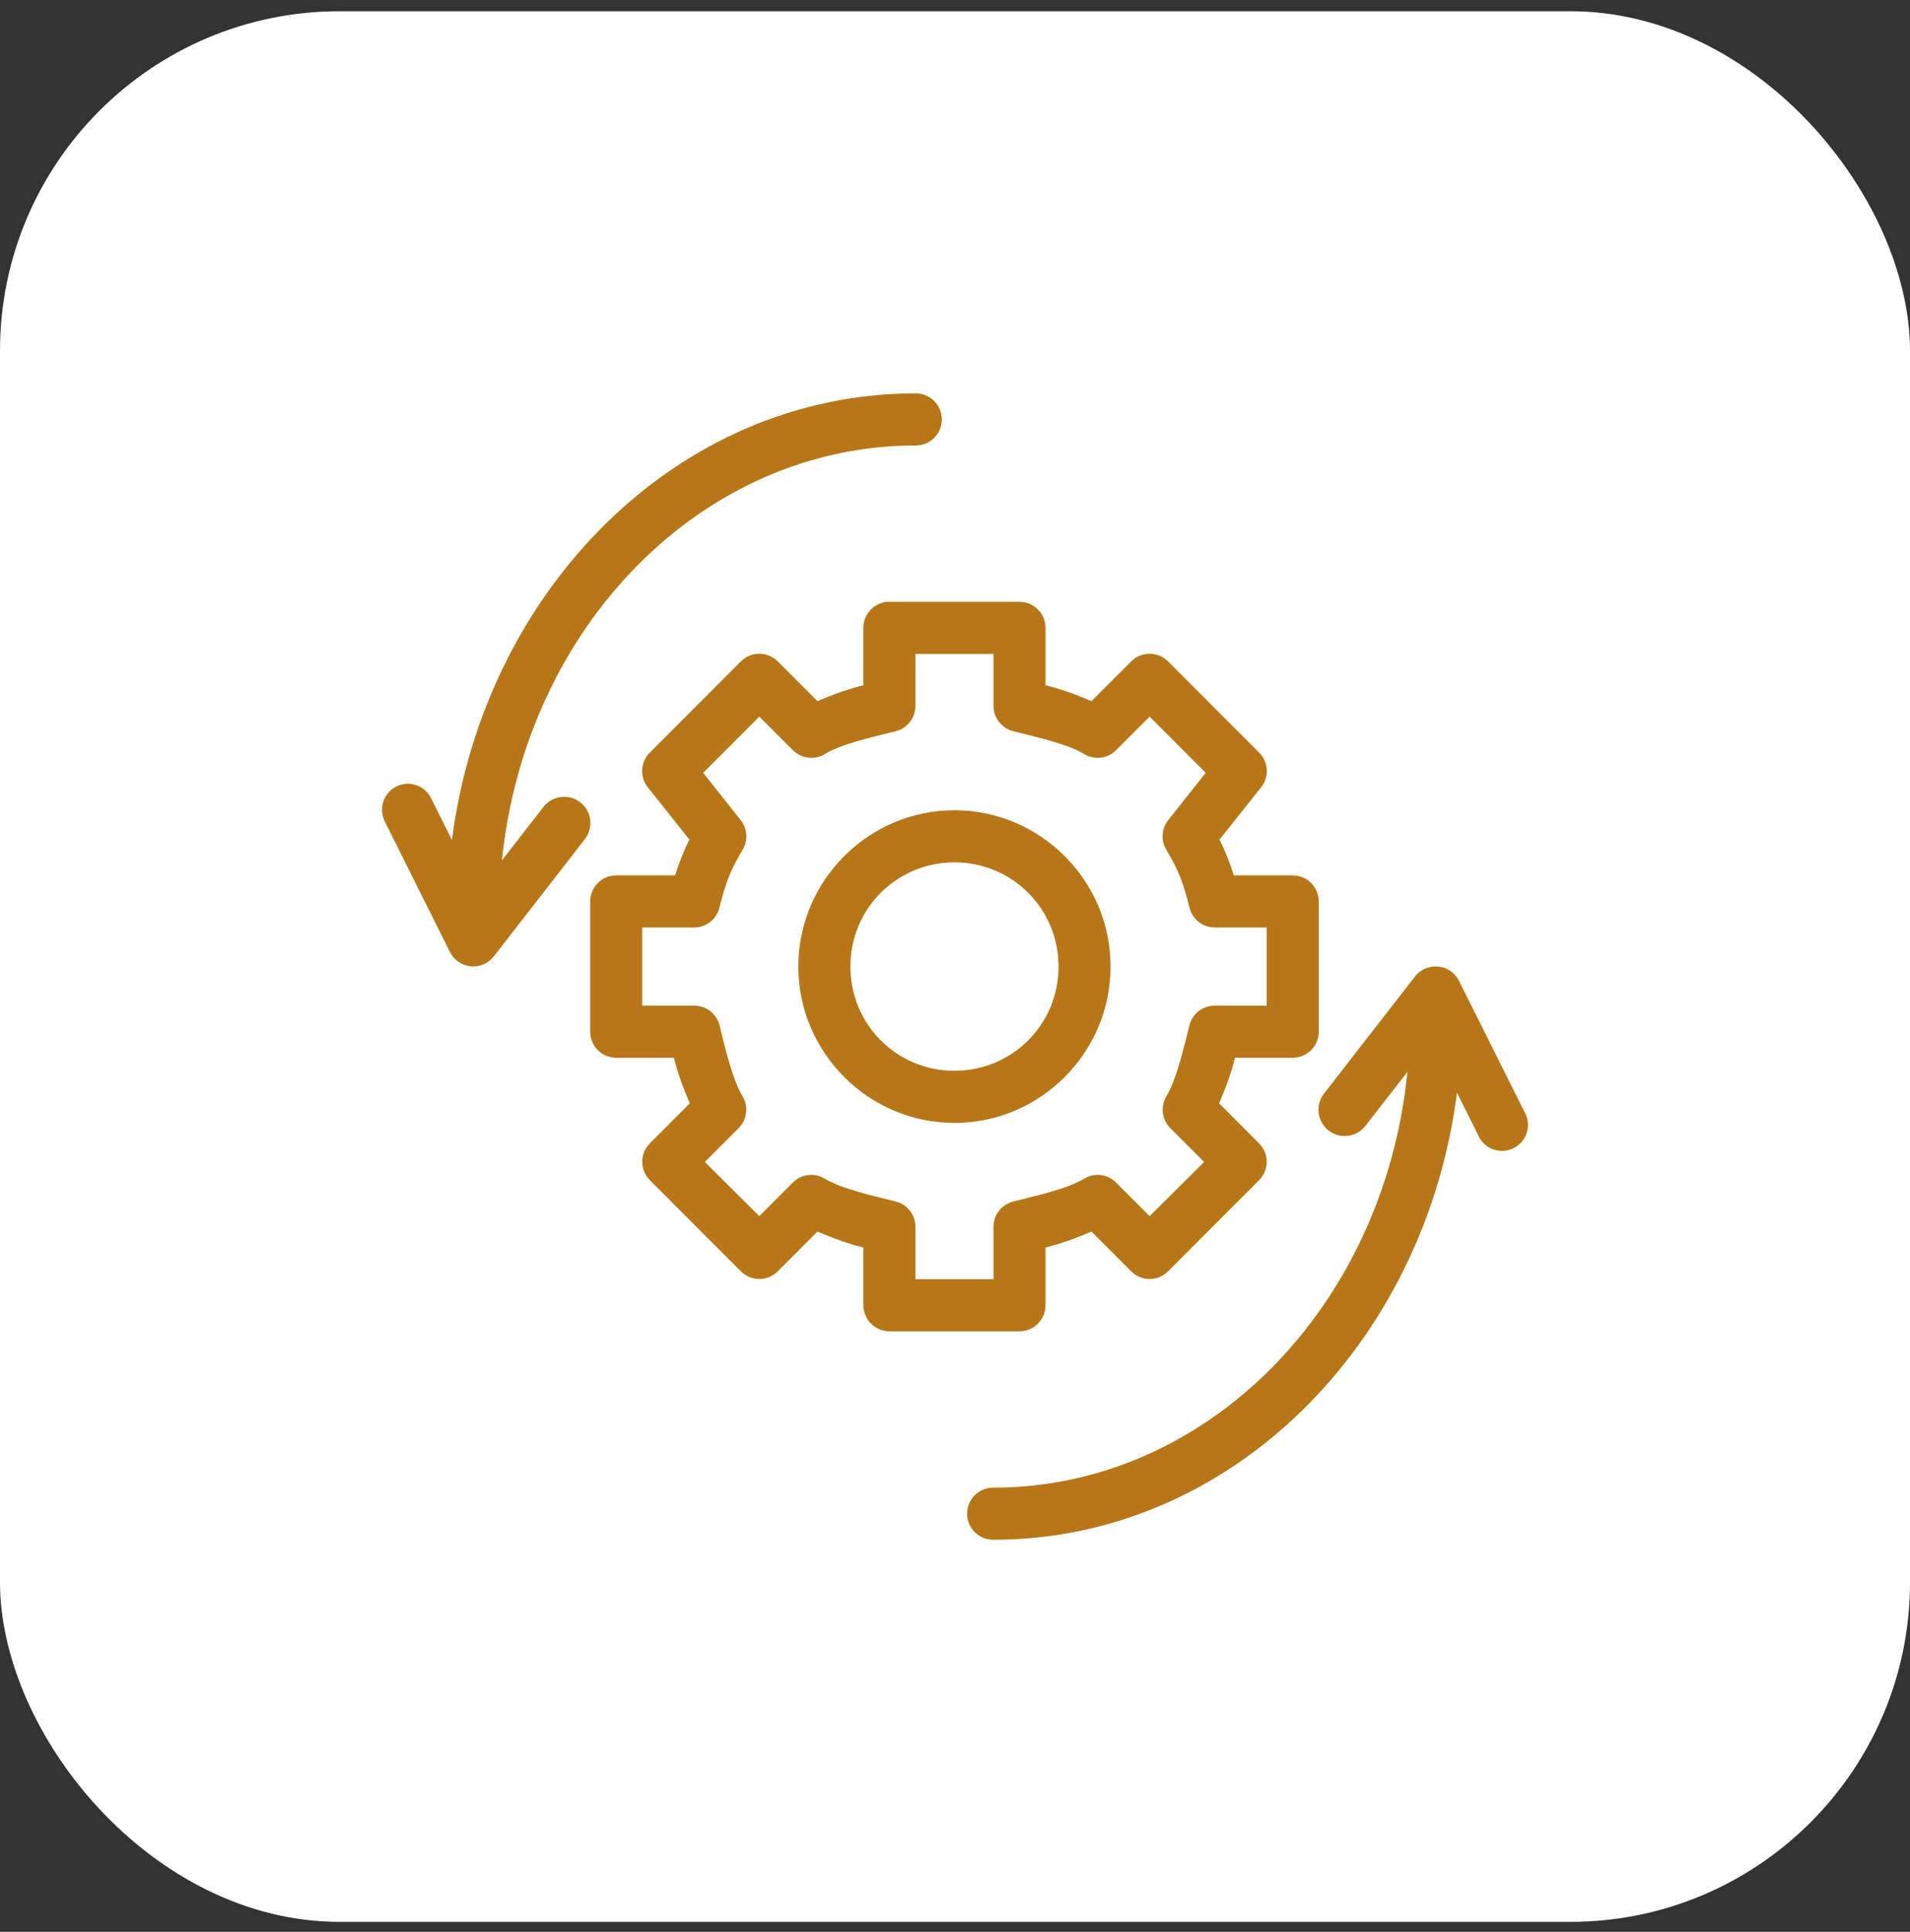 <svg width="90" height="91" viewBox="0 0 90 91" fill="none" xmlns="http://www.w3.org/2000/svg">
<rect x="0" y="0" width="90" height="91" fill="#333333" stroke="none"/>
<rect y="0.53" width="90" height="90" rx="16" fill="white"/>
<g clip-path="url(#clip0_1_17536)">
<g clip-path="url(#clip1_1_17536)">
<g clip-path="url(#clip2_1_17536)">
<g clip-path="url(#clip3_1_17536)">
<path d="M43.136 18.531C31.966 18.531 22.826 27.734 21.296 39.567L20.319 37.611C20.212 37.391 20.042 37.207 19.831 37.084C19.619 36.961 19.375 36.904 19.131 36.921C18.93 36.937 18.735 37.002 18.565 37.111C18.395 37.22 18.255 37.369 18.156 37.545C18.057 37.722 18.004 37.92 18 38.122C17.997 38.324 18.043 38.524 18.135 38.704L21.2 44.841C21.292 45.027 21.43 45.188 21.6 45.307C21.771 45.425 21.969 45.499 22.176 45.52C22.383 45.541 22.592 45.509 22.783 45.427C22.974 45.345 23.142 45.216 23.269 45.051L27.561 39.529C27.66 39.4 27.733 39.254 27.776 39.097C27.819 38.94 27.83 38.776 27.81 38.615C27.789 38.454 27.737 38.298 27.657 38.157C27.576 38.016 27.469 37.892 27.34 37.793C27.212 37.693 27.066 37.62 26.909 37.577C26.752 37.535 26.589 37.523 26.428 37.544C26.267 37.564 26.111 37.616 25.97 37.697C25.829 37.778 25.706 37.885 25.606 38.014L23.652 40.526C24.781 29.468 33.125 20.985 43.136 20.985C43.298 20.988 43.459 20.958 43.61 20.897C43.761 20.836 43.898 20.746 44.014 20.632C44.13 20.518 44.221 20.382 44.284 20.232C44.347 20.082 44.379 19.921 44.379 19.758C44.379 19.596 44.347 19.434 44.284 19.284C44.221 19.134 44.13 18.998 44.014 18.884C43.898 18.77 43.761 18.68 43.61 18.619C43.459 18.559 43.298 18.529 43.136 18.531ZM41.795 28.349C41.49 28.378 41.207 28.52 41.001 28.747C40.795 28.974 40.682 29.27 40.683 29.576V32.28C39.98 32.45 39.26 32.711 38.519 33.028L36.641 31.149C36.412 30.922 36.102 30.794 35.779 30.794C35.456 30.794 35.147 30.922 34.917 31.149L30.626 35.444C30.407 35.658 30.277 35.945 30.259 36.25C30.241 36.555 30.338 36.856 30.53 37.093L32.484 39.548C32.213 40.09 31.992 40.662 31.814 41.235H29.036C28.71 41.235 28.399 41.365 28.169 41.595C27.939 41.825 27.81 42.137 27.809 42.463V48.599C27.81 48.925 27.939 49.237 28.169 49.467C28.399 49.697 28.71 49.826 29.036 49.826H31.756C31.925 50.527 32.189 51.236 32.503 51.974L30.626 53.853C30.51 53.967 30.419 54.103 30.357 54.253C30.294 54.403 30.262 54.564 30.262 54.726C30.262 54.888 30.294 55.049 30.357 55.199C30.419 55.348 30.51 55.484 30.626 55.598L34.917 59.894C35.147 60.121 35.456 60.248 35.779 60.248C36.102 60.248 36.412 60.121 36.641 59.894L38.519 58.014C39.26 58.332 39.98 58.592 40.683 58.763V61.485C40.684 61.811 40.813 62.123 41.043 62.353C41.273 62.583 41.584 62.713 41.91 62.713H44.975H48.04C48.365 62.713 48.677 62.583 48.907 62.353C49.137 62.123 49.266 61.811 49.266 61.485V58.763C49.97 58.592 50.689 58.332 51.431 58.014L53.308 59.894C53.538 60.121 53.848 60.248 54.17 60.248C54.493 60.248 54.803 60.121 55.033 59.894L59.324 55.598C59.439 55.484 59.531 55.348 59.593 55.199C59.656 55.049 59.688 54.888 59.688 54.726C59.688 54.564 59.656 54.403 59.593 54.253C59.531 54.103 59.439 53.967 59.324 53.853L57.446 51.974C57.76 51.236 58.025 50.527 58.194 49.826H60.914C61.239 49.826 61.551 49.697 61.781 49.467C62.011 49.237 62.14 48.925 62.14 48.599V42.463C62.14 42.137 62.011 41.825 61.781 41.595C61.551 41.365 61.239 41.235 60.914 41.235H58.136C57.957 40.662 57.737 40.09 57.466 39.548L59.42 37.093C59.612 36.856 59.708 36.555 59.691 36.25C59.673 35.945 59.542 35.658 59.324 35.444L55.033 31.149C54.803 30.922 54.493 30.794 54.17 30.794C53.848 30.794 53.538 30.922 53.308 31.149L51.431 33.028C50.689 32.711 49.97 32.45 49.266 32.28V29.576C49.266 29.251 49.137 28.939 48.907 28.709C48.677 28.478 48.365 28.349 48.04 28.349H44.975H41.91C41.871 28.347 41.833 28.347 41.795 28.349ZM43.136 30.804H44.975H46.814V33.258C46.815 33.533 46.908 33.799 47.078 34.015C47.248 34.23 47.486 34.383 47.753 34.447C49.005 34.759 50.313 35.056 51.086 35.521C51.319 35.662 51.592 35.722 51.863 35.691C52.133 35.66 52.386 35.539 52.58 35.348L54.17 33.757L56.814 36.403L55.052 38.627C54.895 38.823 54.801 39.062 54.784 39.312C54.767 39.563 54.827 39.812 54.956 40.027C55.53 40.982 55.76 41.591 56.048 42.75C56.112 43.017 56.264 43.255 56.48 43.426C56.695 43.596 56.961 43.689 57.236 43.69H59.688V47.372H57.236C56.964 47.372 56.7 47.462 56.484 47.629C56.27 47.795 56.116 48.029 56.048 48.292C55.736 49.546 55.421 50.874 54.956 51.648C54.817 51.883 54.761 52.158 54.795 52.429C54.83 52.7 54.954 52.951 55.148 53.144L56.738 54.735L54.17 57.286L52.58 55.694C52.386 55.503 52.133 55.383 51.863 55.352C51.592 55.32 51.319 55.38 51.086 55.522C50.313 55.987 49.005 56.283 47.753 56.596C47.483 56.661 47.243 56.816 47.072 57.035C46.902 57.255 46.811 57.526 46.814 57.804V60.258H44.975H43.136V57.804C43.139 57.526 43.048 57.255 42.877 57.035C42.707 56.816 42.467 56.661 42.197 56.596C40.945 56.283 39.636 55.987 38.864 55.522C38.631 55.38 38.357 55.32 38.087 55.352C37.816 55.383 37.564 55.503 37.369 55.694L35.779 57.286L33.212 54.735L34.802 53.144C34.996 52.951 35.12 52.7 35.154 52.429C35.189 52.158 35.133 51.883 34.994 51.648C34.529 50.874 34.214 49.546 33.902 48.292C33.834 48.029 33.68 47.795 33.465 47.629C33.25 47.462 32.986 47.372 32.714 47.372H30.262V43.69H32.714C32.988 43.689 33.255 43.596 33.47 43.426C33.685 43.255 33.837 43.017 33.902 42.75C34.19 41.591 34.42 40.982 34.994 40.027C35.123 39.812 35.182 39.563 35.165 39.312C35.148 39.062 35.055 38.823 34.898 38.627L33.135 36.403L35.779 33.757L37.369 35.348C37.564 35.539 37.816 35.66 38.087 35.691C38.357 35.722 38.631 35.662 38.864 35.521C39.636 35.056 40.945 34.759 42.197 34.447C42.464 34.383 42.701 34.23 42.871 34.015C43.042 33.799 43.135 33.533 43.136 33.258V30.804ZM44.975 38.167C40.926 38.167 37.618 41.479 37.618 45.531C37.618 49.583 40.926 52.895 44.975 52.895C49.023 52.895 52.331 49.583 52.331 45.531C52.331 41.479 49.023 38.167 44.975 38.167ZM44.975 40.622C47.698 40.622 49.879 42.805 49.879 45.531C49.879 48.257 47.698 50.44 44.975 50.44C42.252 50.44 40.071 48.257 40.071 45.531C40.071 42.805 42.252 40.622 44.975 40.622ZM67.543 45.531C67.375 45.544 67.212 45.592 67.064 45.671C66.915 45.751 66.785 45.859 66.68 45.991L62.389 51.514C62.289 51.642 62.215 51.789 62.171 51.946C62.127 52.103 62.115 52.267 62.136 52.429C62.156 52.591 62.208 52.747 62.288 52.889C62.369 53.031 62.477 53.155 62.605 53.255C62.734 53.355 62.881 53.428 63.038 53.471C63.196 53.513 63.36 53.525 63.521 53.503C63.683 53.482 63.838 53.43 63.98 53.348C64.121 53.267 64.244 53.158 64.343 53.029L66.317 50.498C65.212 61.585 56.842 70.076 46.814 70.076C46.651 70.074 46.49 70.104 46.339 70.165C46.189 70.225 46.051 70.315 45.936 70.43C45.82 70.544 45.728 70.68 45.665 70.83C45.603 70.98 45.57 71.141 45.57 71.304C45.57 71.466 45.603 71.627 45.665 71.777C45.728 71.927 45.82 72.063 45.936 72.178C46.051 72.292 46.189 72.382 46.339 72.442C46.49 72.503 46.651 72.533 46.814 72.531C57.99 72.531 67.133 63.319 68.654 51.475L69.631 53.431C69.692 53.591 69.787 53.735 69.908 53.856C70.028 53.977 70.173 54.071 70.332 54.132C70.491 54.194 70.662 54.221 70.832 54.213C71.003 54.205 71.17 54.161 71.322 54.085C71.475 54.009 71.61 53.901 71.719 53.77C71.827 53.638 71.907 53.485 71.954 53.321C72 53.156 72.012 52.984 71.988 52.815C71.964 52.646 71.905 52.483 71.815 52.338L68.749 46.202C68.639 45.982 68.465 45.8 68.249 45.68C68.034 45.561 67.788 45.508 67.543 45.531Z" fill="#B77718"/>
</g>
</g>
</g>
</g>
<defs>
<clipPath id="clip0_1_17536">
<rect width="54" height="54" fill="white" transform="translate(18 18.53)"/>
</clipPath>
<clipPath id="clip1_1_17536">
<rect width="54" height="54" fill="white" transform="translate(18 18.53)"/>
</clipPath>
<clipPath id="clip2_1_17536">
<rect width="54" height="54" fill="white" transform="translate(18 18.53)"/>
</clipPath>
<clipPath id="clip3_1_17536">
<rect width="54" height="54" fill="white" transform="translate(18 18.53)"/>
</clipPath>
</defs>
</svg>
